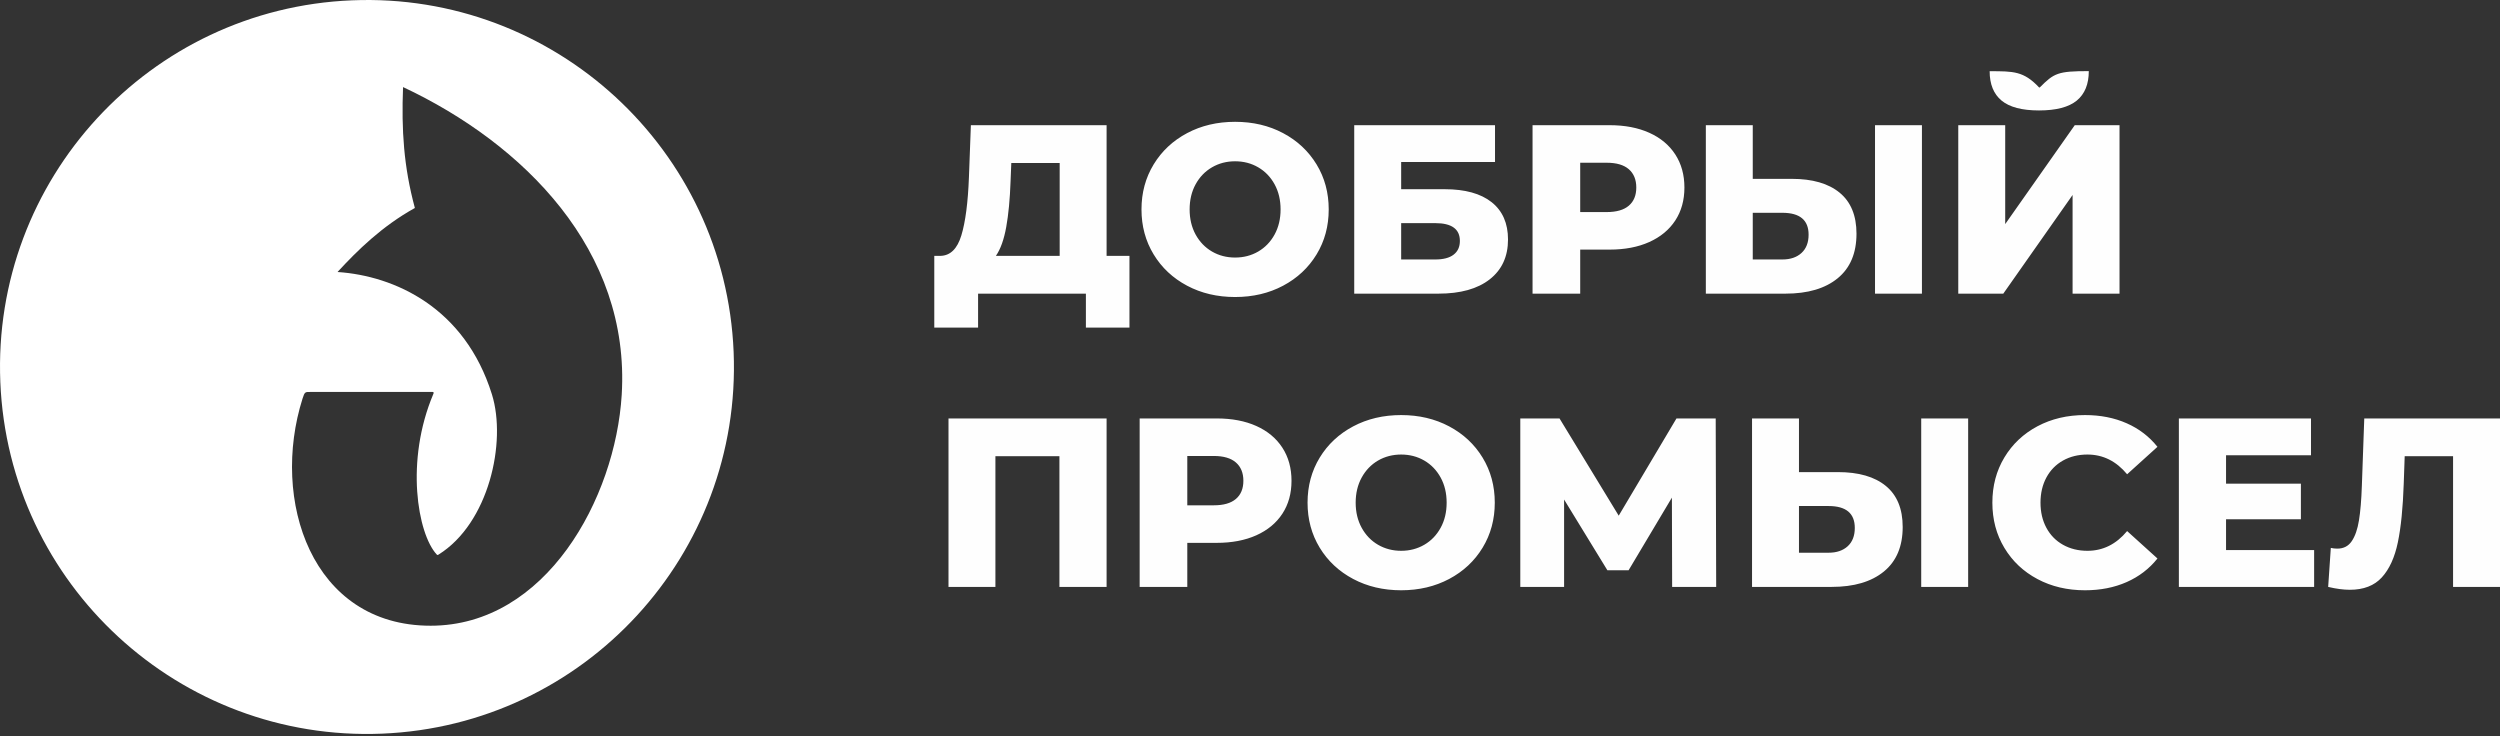 <svg width="146" height="43" viewBox="0 0 146 43" fill="none" xmlns="http://www.w3.org/2000/svg">
<rect x="0" y="0" width="146" height="43" fill="#333333" stroke="none"/>
<path d="M20.549 0.019C32.375 -0.469 42.356 8.723 42.844 20.549C43.331 32.375 34.139 42.358 22.314 42.845C10.488 43.332 0.506 34.14 0.019 22.314C-0.469 10.488 8.723 0.506 20.549 0.019ZM23.538 5.085C23.441 7.597 23.576 9.723 24.227 12.141C24.225 12.145 24.226 12.148 24.222 12.15C22.298 13.218 20.868 14.633 19.724 15.871C19.72 15.875 19.718 15.884 19.724 15.886C23.034 16.111 27.144 17.951 28.729 23.033C29.599 25.826 28.542 30.565 25.612 32.387C25.566 32.416 25.544 32.426 25.498 32.376C24.39 31.167 23.647 26.926 25.311 22.998C25.343 22.922 25.319 22.889 25.258 22.889L18.126 22.89C17.821 22.89 17.796 22.876 17.668 23.278C15.796 29.185 18.175 36.542 25.148 36.542C31.885 36.542 35.938 29.11 36.308 23.061C36.824 14.62 30.578 8.39 23.538 5.085Z" fill="white"/>
<path d="M65.96 14.943V19.131H63.416V17.149H57.12V19.131H54.562V14.943H54.914C55.495 14.933 55.904 14.535 56.143 13.748C56.382 12.961 56.53 11.827 56.586 10.347L56.699 7.311H64.625V14.943H65.96ZM119.077 6.45C118.084 6.45 117.355 6.258 116.892 5.874C116.428 5.49 116.196 4.918 116.196 4.159C117.582 4.159 118.185 4.15 119.083 5.107C119.086 5.103 119.121 5.109 119.124 5.106C119.959 4.271 120.168 4.153 121.986 4.153C121.986 4.912 121.752 5.49 121.284 5.874C120.815 6.258 120.08 6.45 119.077 6.45ZM59.017 10.586C58.98 11.635 58.896 12.525 58.764 13.256C58.633 13.987 58.432 14.549 58.16 14.943H61.885V9.518H59.06L59.017 10.586ZM72.13 17.346C71.09 17.346 70.156 17.126 69.326 16.685C68.497 16.245 67.846 15.636 67.373 14.858C66.9 14.081 66.663 13.204 66.663 12.23C66.663 11.256 66.9 10.38 67.373 9.602C67.846 8.824 68.497 8.215 69.326 7.775C70.156 7.334 71.09 7.114 72.13 7.114C73.17 7.114 74.105 7.334 74.934 7.775C75.763 8.215 76.414 8.824 76.888 9.602C77.361 10.38 77.597 11.256 77.597 12.23C77.597 13.204 77.361 14.081 76.888 14.858C76.414 15.636 75.763 16.245 74.934 16.685C74.105 17.126 73.17 17.346 72.13 17.346ZM72.13 15.041C72.627 15.041 73.076 14.924 73.479 14.69C73.882 14.455 74.201 14.125 74.435 13.699C74.669 13.272 74.786 12.783 74.786 12.23C74.786 11.677 74.669 11.188 74.435 10.761C74.201 10.335 73.882 10.005 73.479 9.771C73.076 9.536 72.627 9.419 72.13 9.419C71.634 9.419 71.184 9.536 70.781 9.771C70.378 10.005 70.059 10.335 69.825 10.761C69.591 11.188 69.474 11.677 69.474 12.23C69.474 12.783 69.591 13.272 69.825 13.699C70.059 14.125 70.378 14.455 70.781 14.69C71.184 14.924 71.634 15.041 72.13 15.041ZM79.087 7.311H87.309V9.461H81.828V11.05H84.371C85.561 11.05 86.475 11.303 87.112 11.808C87.749 12.314 88.068 13.04 88.068 13.987C88.068 14.98 87.712 15.755 87 16.313C86.288 16.87 85.29 17.149 84.006 17.149H79.087V7.311ZM83.823 15.153C84.292 15.153 84.648 15.06 84.891 14.872C85.135 14.685 85.257 14.418 85.257 14.071C85.257 13.378 84.779 13.031 83.823 13.031H81.828V15.153H83.823ZM93.999 7.311C94.889 7.311 95.662 7.459 96.318 7.754C96.974 8.049 97.48 8.471 97.836 9.019C98.192 9.567 98.37 10.211 98.37 10.951C98.37 11.691 98.192 12.333 97.836 12.877C97.48 13.42 96.974 13.839 96.318 14.134C95.662 14.43 94.889 14.577 93.999 14.577H92.284V17.149H89.501V7.311H93.999ZM93.83 12.385C94.402 12.385 94.833 12.261 95.123 12.012C95.414 11.764 95.559 11.41 95.559 10.951C95.559 10.492 95.414 10.136 95.123 9.883C94.833 9.63 94.402 9.504 93.83 9.504H92.284V12.385H93.83ZM104.638 10.445C105.847 10.445 106.779 10.714 107.435 11.253C108.091 11.792 108.419 12.591 108.419 13.649C108.419 14.783 108.053 15.65 107.322 16.25C106.591 16.849 105.575 17.149 104.272 17.149H99.621V7.311H102.361V10.445H104.638ZM104.09 15.153C104.558 15.153 104.931 15.027 105.207 14.774C105.483 14.521 105.622 14.165 105.622 13.706C105.622 12.853 105.111 12.427 104.09 12.427H102.361V15.153H104.09ZM109.501 7.311H112.241V17.149H109.501V7.311ZM114.363 7.311H117.104V13.087L121.166 7.311H123.78V17.149H121.039V11.387L116.992 17.149H114.363V7.311ZM64.625 24.437V34.275H61.87V26.643H58.132V34.275H55.392V24.437H64.625ZM71.053 24.437C71.943 24.437 72.716 24.584 73.372 24.879C74.028 25.174 74.534 25.596 74.89 26.144C75.246 26.692 75.424 27.337 75.424 28.077C75.424 28.817 75.246 29.459 74.89 30.002C74.534 30.546 74.028 30.965 73.372 31.26C72.716 31.555 71.943 31.703 71.053 31.703H69.338V34.275H66.556V24.437H71.053ZM70.884 29.51C71.456 29.51 71.887 29.386 72.177 29.138C72.468 28.89 72.613 28.536 72.613 28.077C72.613 27.618 72.468 27.262 72.177 27.009C71.887 26.756 71.456 26.629 70.884 26.629H69.338V29.51H70.884ZM81.828 34.472C80.788 34.472 79.853 34.251 79.024 33.811C78.195 33.371 77.543 32.762 77.07 31.984C76.597 31.206 76.361 30.33 76.361 29.356C76.361 28.381 76.597 27.505 77.07 26.727C77.543 25.95 78.195 25.341 79.024 24.901C79.853 24.46 80.788 24.24 81.828 24.24C82.868 24.24 83.802 24.46 84.632 24.901C85.461 25.341 86.112 25.95 86.585 26.727C87.058 27.505 87.295 28.381 87.295 29.356C87.295 30.33 87.058 31.206 86.585 31.984C86.112 32.762 85.461 33.371 84.632 33.811C83.802 34.251 82.868 34.472 81.828 34.472ZM81.828 32.167C82.324 32.167 82.774 32.049 83.177 31.815C83.58 31.581 83.898 31.251 84.133 30.824C84.367 30.398 84.484 29.909 84.484 29.356C84.484 28.803 84.367 28.313 84.133 27.887C83.898 27.461 83.58 27.13 83.177 26.896C82.774 26.662 82.324 26.545 81.828 26.545C81.331 26.545 80.881 26.662 80.478 26.896C80.076 27.13 79.757 27.461 79.523 27.887C79.289 28.313 79.171 28.803 79.171 29.356C79.171 29.909 79.289 30.398 79.523 30.824C79.757 31.251 80.076 31.581 80.478 31.815C80.882 32.049 81.331 32.167 81.828 32.167ZM97.653 34.275L97.639 29.061L95.109 33.305H93.872L91.343 29.173V34.275H88.785V24.437H91.076L94.533 30.115L97.906 24.437H100.197L100.225 34.275H97.653ZM107.336 27.571C108.545 27.571 109.477 27.84 110.133 28.379C110.789 28.918 111.117 29.716 111.117 30.775C111.117 31.909 110.752 32.776 110.021 33.375C109.29 33.975 108.273 34.275 106.971 34.275H102.319V24.437H105.06V27.571H107.336ZM106.788 32.279C107.257 32.279 107.629 32.153 107.906 31.9C108.182 31.647 108.32 31.291 108.32 30.831C108.32 29.979 107.81 29.552 106.788 29.552H105.06V32.279H106.788ZM112.199 24.437H114.94V34.275H112.199V24.437ZM121.765 34.472C120.734 34.472 119.809 34.254 118.989 33.818C118.169 33.382 117.525 32.776 117.057 31.998C116.588 31.22 116.354 30.34 116.354 29.356C116.354 28.372 116.588 27.491 117.057 26.713C117.525 25.936 118.169 25.329 118.989 24.893C119.809 24.458 120.734 24.24 121.765 24.24C122.664 24.24 123.475 24.399 124.196 24.718C124.918 25.036 125.517 25.495 125.995 26.095L124.224 27.697C123.587 26.929 122.814 26.545 121.905 26.545C121.371 26.545 120.896 26.662 120.479 26.896C120.062 27.13 119.739 27.461 119.509 27.887C119.28 28.313 119.165 28.803 119.165 29.356C119.165 29.909 119.28 30.398 119.509 30.824C119.739 31.251 120.062 31.581 120.479 31.815C120.896 32.049 121.371 32.167 121.905 32.167C122.814 32.167 123.587 31.782 124.224 31.014L125.995 32.616C125.517 33.216 124.918 33.675 124.196 33.994C123.475 34.312 122.664 34.472 121.765 34.472ZM135.145 32.124V34.275H127.246V24.437H134.962V26.587H130.001V28.245H134.372V30.326H130.001V32.124H135.145ZM146 24.437V34.275H143.259V26.643H140.434L140.378 28.245C140.331 29.651 140.217 30.794 140.034 31.675C139.851 32.555 139.54 33.237 139.099 33.72C138.659 34.202 138.036 34.443 137.23 34.443C136.855 34.443 136.434 34.387 135.965 34.275L136.12 31.998C136.241 32.026 136.368 32.04 136.499 32.04C136.865 32.04 137.146 31.895 137.342 31.604C137.539 31.314 137.68 30.909 137.764 30.389C137.848 29.869 137.905 29.192 137.933 28.358L138.073 24.437H146Z" fill="#FEFEFE"/>
</svg>
